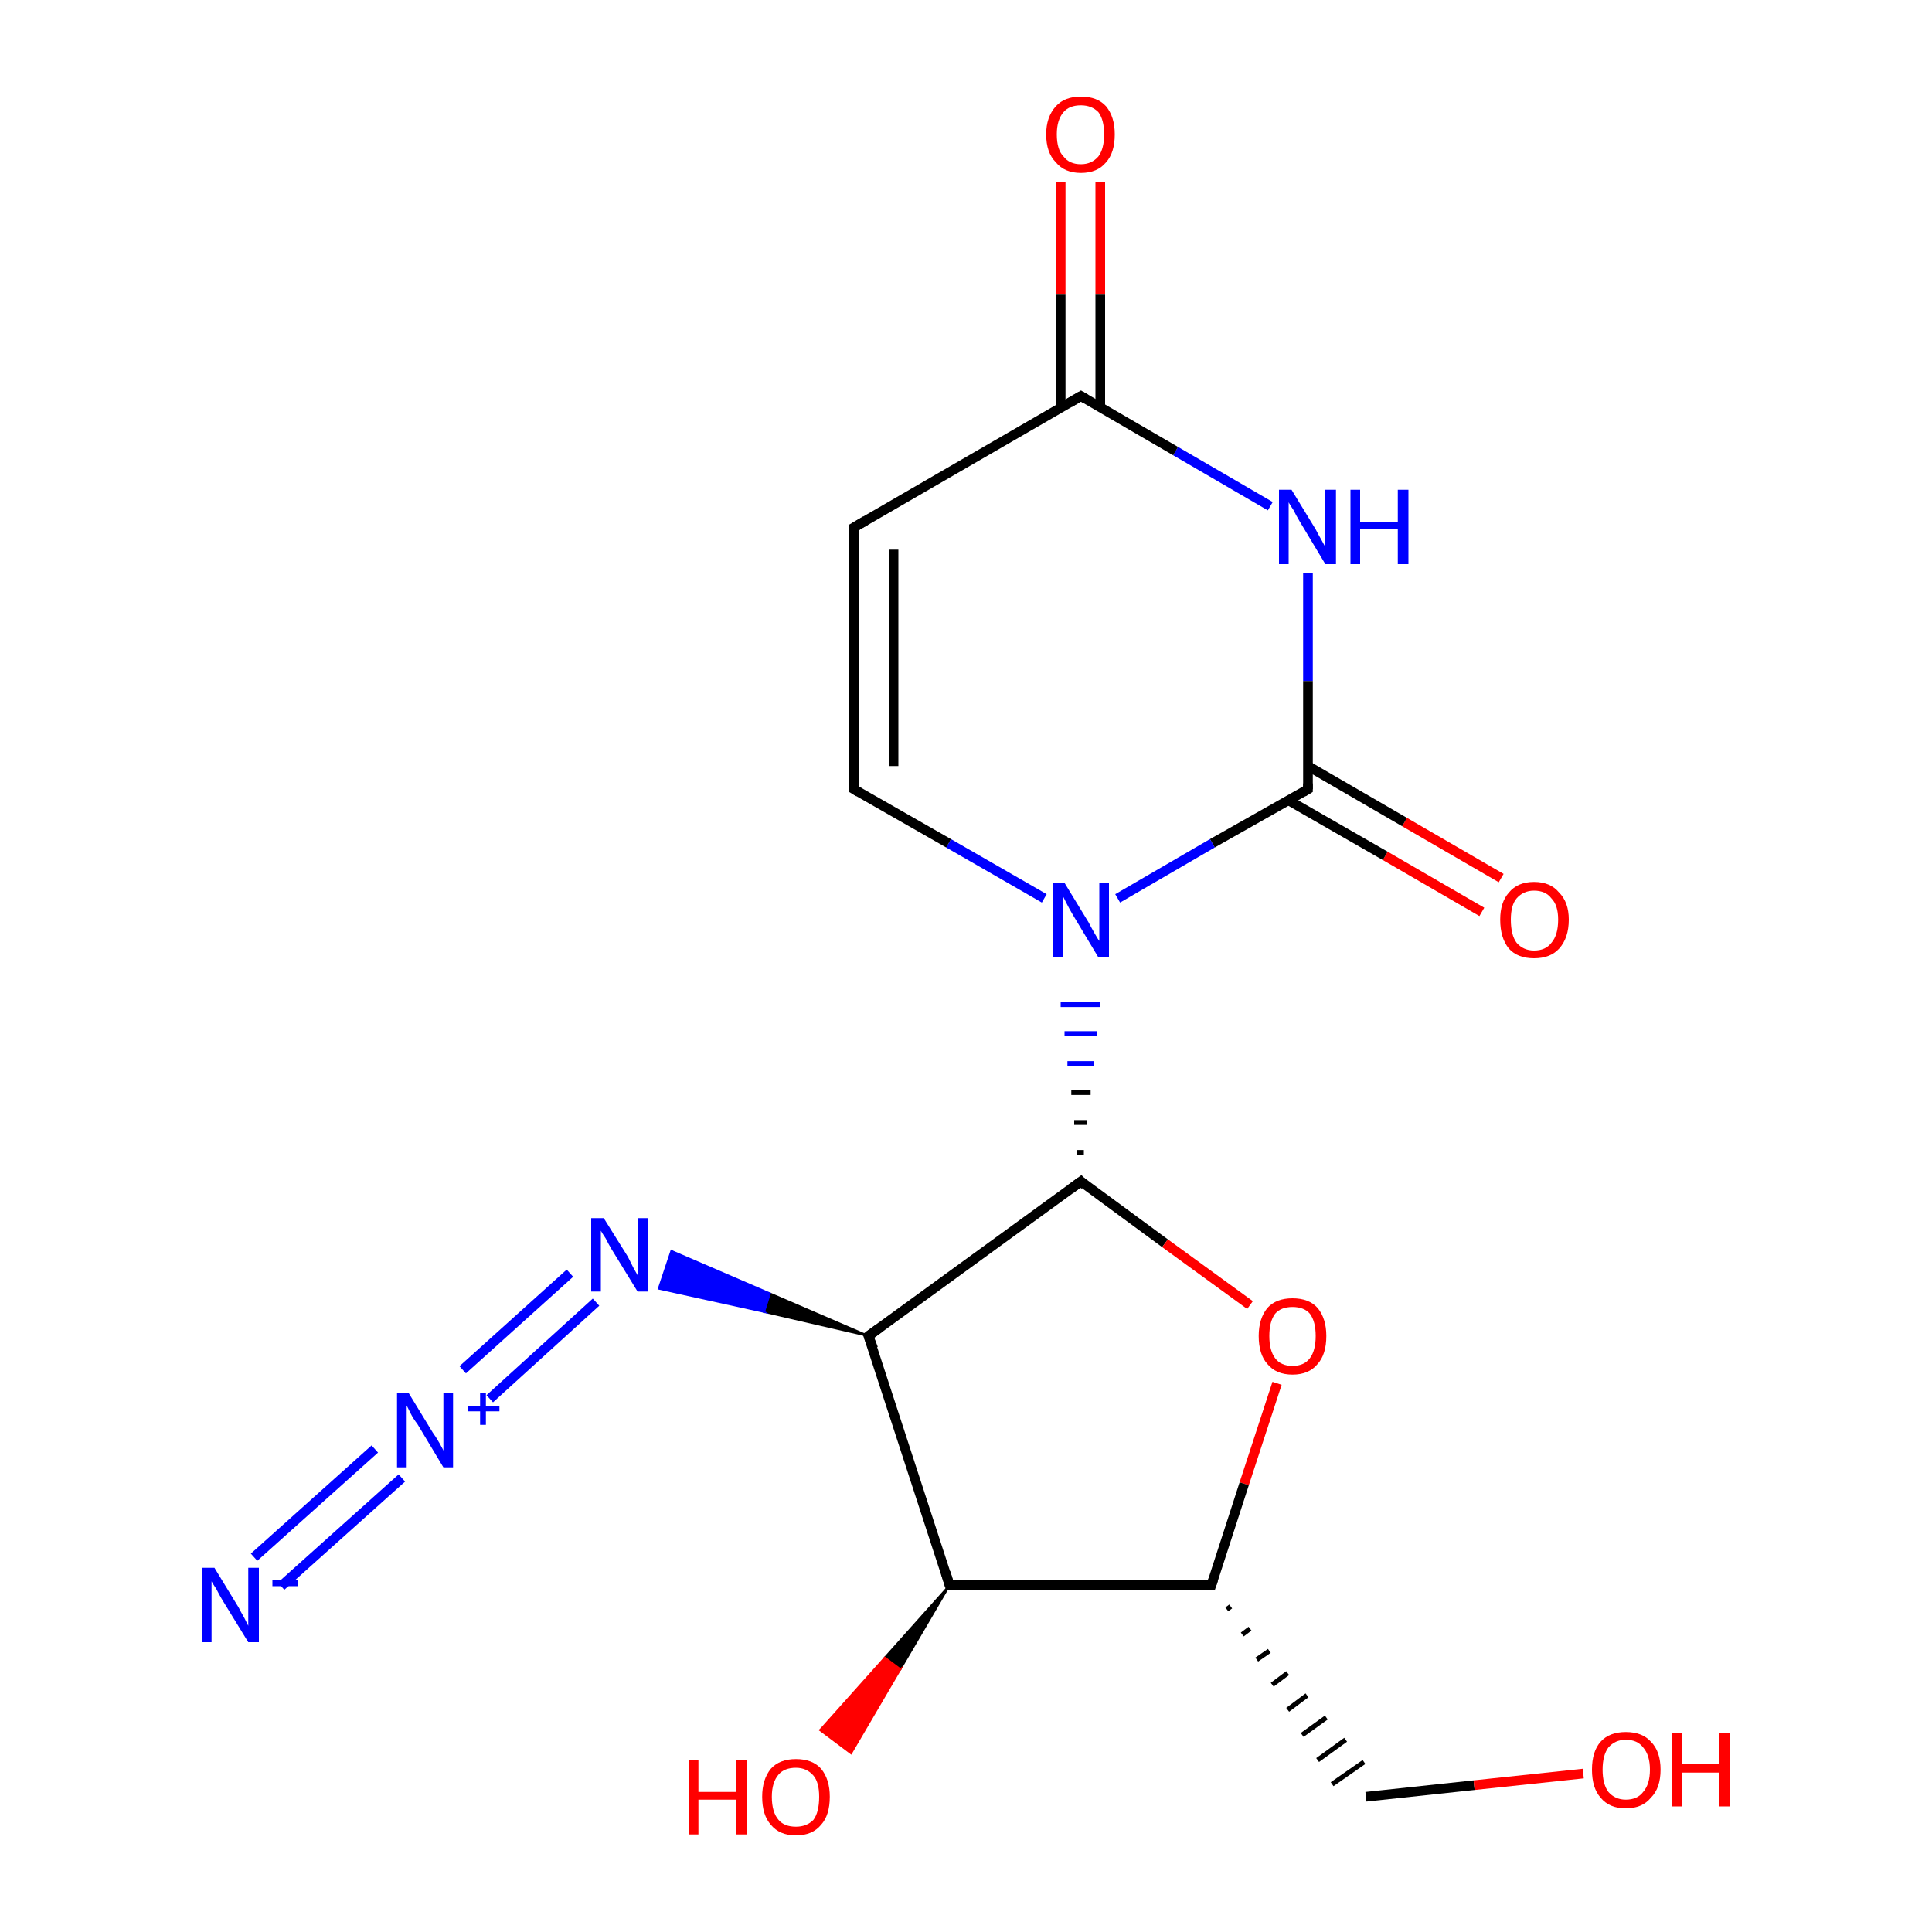 <?xml version='1.0' encoding='iso-8859-1'?>
<svg version='1.1' baseProfile='full'
              xmlns='http://www.w3.org/2000/svg'
                      xmlns:rdkit='http://www.rdkit.org/xml'
                      xmlns:xlink='http://www.w3.org/1999/xlink'
                  xml:space='preserve'
width='200px' height='200px' viewBox='0 0 200 200'>
<!-- END OF HEADER -->
<rect style='opacity:1.0;fill:#FFFFFF;stroke:none' width='200.0' height='200.0' x='0.0' y='0.0'> </rect>
<path class='bond-0 atom-5 atom-4' d='M 113.9,18.8 L 113.9,30.5' style='fill:none;fill-rule:evenodd;stroke:#FF0000;stroke-width:1.0px;stroke-linecap:butt;stroke-linejoin:miter;stroke-opacity:1' />
<path class='bond-0 atom-5 atom-4' d='M 113.9,30.5 L 113.9,42.2' style='fill:none;fill-rule:evenodd;stroke:#000000;stroke-width:1.0px;stroke-linecap:butt;stroke-linejoin:miter;stroke-opacity:1' />
<path class='bond-0 atom-5 atom-4' d='M 109.8,18.8 L 109.8,30.5' style='fill:none;fill-rule:evenodd;stroke:#FF0000;stroke-width:1.0px;stroke-linecap:butt;stroke-linejoin:miter;stroke-opacity:1' />
<path class='bond-0 atom-5 atom-4' d='M 109.8,30.5 L 109.8,42.2' style='fill:none;fill-rule:evenodd;stroke:#000000;stroke-width:1.0px;stroke-linecap:butt;stroke-linejoin:miter;stroke-opacity:1' />
<path class='bond-1 atom-3 atom-4' d='M 131.5,52.4 L 121.7,46.7' style='fill:none;fill-rule:evenodd;stroke:#0000FF;stroke-width:1.0px;stroke-linecap:butt;stroke-linejoin:miter;stroke-opacity:1' />
<path class='bond-1 atom-3 atom-4' d='M 121.7,46.7 L 111.9,41.0' style='fill:none;fill-rule:evenodd;stroke:#000000;stroke-width:1.0px;stroke-linecap:butt;stroke-linejoin:miter;stroke-opacity:1' />
<path class='bond-2 atom-3 atom-1' d='M 135.4,59.3 L 135.4,70.5' style='fill:none;fill-rule:evenodd;stroke:#0000FF;stroke-width:1.0px;stroke-linecap:butt;stroke-linejoin:miter;stroke-opacity:1' />
<path class='bond-2 atom-3 atom-1' d='M 135.4,70.5 L 135.4,81.7' style='fill:none;fill-rule:evenodd;stroke:#000000;stroke-width:1.0px;stroke-linecap:butt;stroke-linejoin:miter;stroke-opacity:1' />
<path class='bond-3 atom-4 atom-6' d='M 111.9,41.0 L 88.4,54.6' style='fill:none;fill-rule:evenodd;stroke:#000000;stroke-width:1.0px;stroke-linecap:butt;stroke-linejoin:miter;stroke-opacity:1' />
<path class='bond-4 atom-2 atom-1' d='M 153.4,94.4 L 143.4,88.6' style='fill:none;fill-rule:evenodd;stroke:#FF0000;stroke-width:1.0px;stroke-linecap:butt;stroke-linejoin:miter;stroke-opacity:1' />
<path class='bond-4 atom-2 atom-1' d='M 143.4,88.6 L 133.3,82.8' style='fill:none;fill-rule:evenodd;stroke:#000000;stroke-width:1.0px;stroke-linecap:butt;stroke-linejoin:miter;stroke-opacity:1' />
<path class='bond-4 atom-2 atom-1' d='M 155.4,90.9 L 145.4,85.1' style='fill:none;fill-rule:evenodd;stroke:#FF0000;stroke-width:1.0px;stroke-linecap:butt;stroke-linejoin:miter;stroke-opacity:1' />
<path class='bond-4 atom-2 atom-1' d='M 145.4,85.1 L 135.4,79.3' style='fill:none;fill-rule:evenodd;stroke:#000000;stroke-width:1.0px;stroke-linecap:butt;stroke-linejoin:miter;stroke-opacity:1' />
<path class='bond-5 atom-1 atom-0' d='M 135.4,81.7 L 125.5,87.3' style='fill:none;fill-rule:evenodd;stroke:#000000;stroke-width:1.0px;stroke-linecap:butt;stroke-linejoin:miter;stroke-opacity:1' />
<path class='bond-5 atom-1 atom-0' d='M 125.5,87.3 L 115.7,93.0' style='fill:none;fill-rule:evenodd;stroke:#0000FF;stroke-width:1.0px;stroke-linecap:butt;stroke-linejoin:miter;stroke-opacity:1' />
<path class='bond-6 atom-6 atom-7' d='M 88.4,54.6 L 88.4,81.7' style='fill:none;fill-rule:evenodd;stroke:#000000;stroke-width:1.0px;stroke-linecap:butt;stroke-linejoin:miter;stroke-opacity:1' />
<path class='bond-6 atom-6 atom-7' d='M 92.5,56.9 L 92.5,79.3' style='fill:none;fill-rule:evenodd;stroke:#000000;stroke-width:1.0px;stroke-linecap:butt;stroke-linejoin:miter;stroke-opacity:1' />
<path class='bond-7 atom-0 atom-7' d='M 108.1,93.0 L 98.2,87.3' style='fill:none;fill-rule:evenodd;stroke:#0000FF;stroke-width:1.0px;stroke-linecap:butt;stroke-linejoin:miter;stroke-opacity:1' />
<path class='bond-7 atom-0 atom-7' d='M 98.2,87.3 L 88.4,81.7' style='fill:none;fill-rule:evenodd;stroke:#000000;stroke-width:1.0px;stroke-linecap:butt;stroke-linejoin:miter;stroke-opacity:1' />
<path class='bond-8 atom-8 atom-0' d='M 112.2,119.3 L 111.5,119.3' style='fill:none;fill-rule:evenodd;stroke:#000000;stroke-width:0.5px;stroke-linecap:butt;stroke-linejoin:miter;stroke-opacity:1' />
<path class='bond-8 atom-8 atom-0' d='M 112.5,116.2 L 111.2,116.2' style='fill:none;fill-rule:evenodd;stroke:#000000;stroke-width:0.5px;stroke-linecap:butt;stroke-linejoin:miter;stroke-opacity:1' />
<path class='bond-8 atom-8 atom-0' d='M 112.9,113.1 L 110.9,113.1' style='fill:none;fill-rule:evenodd;stroke:#000000;stroke-width:0.5px;stroke-linecap:butt;stroke-linejoin:miter;stroke-opacity:1' />
<path class='bond-8 atom-8 atom-0' d='M 113.2,110.1 L 110.5,110.1' style='fill:none;fill-rule:evenodd;stroke:#0000FF;stroke-width:0.5px;stroke-linecap:butt;stroke-linejoin:miter;stroke-opacity:1' />
<path class='bond-8 atom-8 atom-0' d='M 113.6,107.0 L 110.2,107.0' style='fill:none;fill-rule:evenodd;stroke:#0000FF;stroke-width:0.5px;stroke-linecap:butt;stroke-linejoin:miter;stroke-opacity:1' />
<path class='bond-8 atom-8 atom-0' d='M 113.9,104.0 L 109.8,104.0' style='fill:none;fill-rule:evenodd;stroke:#0000FF;stroke-width:0.5px;stroke-linecap:butt;stroke-linejoin:miter;stroke-opacity:1' />
<path class='bond-9 atom-8 atom-15' d='M 111.9,122.3 L 120.6,128.7' style='fill:none;fill-rule:evenodd;stroke:#000000;stroke-width:1.0px;stroke-linecap:butt;stroke-linejoin:miter;stroke-opacity:1' />
<path class='bond-9 atom-8 atom-15' d='M 120.6,128.7 L 129.4,135.1' style='fill:none;fill-rule:evenodd;stroke:#FF0000;stroke-width:1.0px;stroke-linecap:butt;stroke-linejoin:miter;stroke-opacity:1' />
<path class='bond-10 atom-8 atom-9' d='M 111.9,122.3 L 89.9,138.3' style='fill:none;fill-rule:evenodd;stroke:#000000;stroke-width:1.0px;stroke-linecap:butt;stroke-linejoin:miter;stroke-opacity:1' />
<path class='bond-11 atom-15 atom-13' d='M 132.2,143.2 L 128.8,153.6' style='fill:none;fill-rule:evenodd;stroke:#FF0000;stroke-width:1.0px;stroke-linecap:butt;stroke-linejoin:miter;stroke-opacity:1' />
<path class='bond-11 atom-15 atom-13' d='M 128.8,153.6 L 125.4,164.1' style='fill:none;fill-rule:evenodd;stroke:#000000;stroke-width:1.0px;stroke-linecap:butt;stroke-linejoin:miter;stroke-opacity:1' />
<path class='bond-12 atom-13 atom-16' d='M 127.0,166.6 L 127.4,166.3' style='fill:none;fill-rule:evenodd;stroke:#000000;stroke-width:0.5px;stroke-linecap:butt;stroke-linejoin:miter;stroke-opacity:1' />
<path class='bond-12 atom-13 atom-16' d='M 128.6,169.2 L 129.4,168.6' style='fill:none;fill-rule:evenodd;stroke:#000000;stroke-width:0.5px;stroke-linecap:butt;stroke-linejoin:miter;stroke-opacity:1' />
<path class='bond-12 atom-13 atom-16' d='M 130.1,171.8 L 131.4,170.9' style='fill:none;fill-rule:evenodd;stroke:#000000;stroke-width:0.5px;stroke-linecap:butt;stroke-linejoin:miter;stroke-opacity:1' />
<path class='bond-12 atom-13 atom-16' d='M 131.7,174.4 L 133.3,173.2' style='fill:none;fill-rule:evenodd;stroke:#000000;stroke-width:0.5px;stroke-linecap:butt;stroke-linejoin:miter;stroke-opacity:1' />
<path class='bond-12 atom-13 atom-16' d='M 133.3,177.0 L 135.3,175.5' style='fill:none;fill-rule:evenodd;stroke:#000000;stroke-width:0.5px;stroke-linecap:butt;stroke-linejoin:miter;stroke-opacity:1' />
<path class='bond-12 atom-13 atom-16' d='M 134.8,179.6 L 137.3,177.8' style='fill:none;fill-rule:evenodd;stroke:#000000;stroke-width:0.5px;stroke-linecap:butt;stroke-linejoin:miter;stroke-opacity:1' />
<path class='bond-12 atom-13 atom-16' d='M 136.4,182.2 L 139.3,180.1' style='fill:none;fill-rule:evenodd;stroke:#000000;stroke-width:0.5px;stroke-linecap:butt;stroke-linejoin:miter;stroke-opacity:1' />
<path class='bond-12 atom-13 atom-16' d='M 137.9,184.7 L 141.2,182.4' style='fill:none;fill-rule:evenodd;stroke:#000000;stroke-width:0.5px;stroke-linecap:butt;stroke-linejoin:miter;stroke-opacity:1' />
<path class='bond-13 atom-13 atom-10' d='M 125.4,164.1 L 98.3,164.1' style='fill:none;fill-rule:evenodd;stroke:#000000;stroke-width:1.0px;stroke-linecap:butt;stroke-linejoin:miter;stroke-opacity:1' />
<path class='bond-14 atom-9 atom-11' d='M 89.9,138.3 L 79.1,135.8 L 79.7,133.9 Z' style='fill:#000000;fill-rule:evenodd;fill-opacity:1;stroke:#000000;stroke-width:0.2px;stroke-linecap:butt;stroke-linejoin:miter;stroke-miterlimit:10;stroke-opacity:1;' />
<path class='bond-14 atom-9 atom-11' d='M 79.1,135.8 L 69.5,129.5 L 68.2,133.4 Z' style='fill:#0000FF;fill-rule:evenodd;fill-opacity:1;stroke:#0000FF;stroke-width:0.2px;stroke-linecap:butt;stroke-linejoin:miter;stroke-miterlimit:10;stroke-opacity:1;' />
<path class='bond-14 atom-9 atom-11' d='M 79.1,135.8 L 79.7,133.9 L 69.5,129.5 Z' style='fill:#0000FF;fill-rule:evenodd;fill-opacity:1;stroke:#0000FF;stroke-width:0.2px;stroke-linecap:butt;stroke-linejoin:miter;stroke-miterlimit:10;stroke-opacity:1;' />
<path class='bond-15 atom-9 atom-10' d='M 89.9,138.3 L 98.3,164.1' style='fill:none;fill-rule:evenodd;stroke:#000000;stroke-width:1.0px;stroke-linecap:butt;stroke-linejoin:miter;stroke-opacity:1' />
<path class='bond-16 atom-11 atom-14' d='M 61.7,134.8 L 50.7,144.8' style='fill:none;fill-rule:evenodd;stroke:#0000FF;stroke-width:1.0px;stroke-linecap:butt;stroke-linejoin:miter;stroke-opacity:1' />
<path class='bond-16 atom-11 atom-14' d='M 59.0,131.8 L 47.9,141.8' style='fill:none;fill-rule:evenodd;stroke:#0000FF;stroke-width:1.0px;stroke-linecap:butt;stroke-linejoin:miter;stroke-opacity:1' />
<path class='bond-17 atom-16 atom-18' d='M 141.4,186.0 L 152.6,184.8' style='fill:none;fill-rule:evenodd;stroke:#000000;stroke-width:1.0px;stroke-linecap:butt;stroke-linejoin:miter;stroke-opacity:1' />
<path class='bond-17 atom-16 atom-18' d='M 152.6,184.8 L 163.9,183.6' style='fill:none;fill-rule:evenodd;stroke:#FF0000;stroke-width:1.0px;stroke-linecap:butt;stroke-linejoin:miter;stroke-opacity:1' />
<path class='bond-18 atom-10 atom-12' d='M 98.3,164.1 L 93.2,172.8 L 91.6,171.6 Z' style='fill:#000000;fill-rule:evenodd;fill-opacity:1;stroke:#000000;stroke-width:0.2px;stroke-linecap:butt;stroke-linejoin:miter;stroke-miterlimit:10;stroke-opacity:1;' />
<path class='bond-18 atom-10 atom-12' d='M 93.2,172.8 L 84.9,179.1 L 88.1,181.5 Z' style='fill:#FF0000;fill-rule:evenodd;fill-opacity:1;stroke:#FF0000;stroke-width:0.2px;stroke-linecap:butt;stroke-linejoin:miter;stroke-miterlimit:10;stroke-opacity:1;' />
<path class='bond-18 atom-10 atom-12' d='M 93.2,172.8 L 91.6,171.6 L 84.9,179.1 Z' style='fill:#FF0000;fill-rule:evenodd;fill-opacity:1;stroke:#FF0000;stroke-width:0.2px;stroke-linecap:butt;stroke-linejoin:miter;stroke-miterlimit:10;stroke-opacity:1;' />
<path class='bond-19 atom-14 atom-17' d='M 41.6,153.0 L 29.1,164.2' style='fill:none;fill-rule:evenodd;stroke:#0000FF;stroke-width:1.0px;stroke-linecap:butt;stroke-linejoin:miter;stroke-opacity:1' />
<path class='bond-19 atom-14 atom-17' d='M 38.8,150.0 L 26.3,161.2' style='fill:none;fill-rule:evenodd;stroke:#0000FF;stroke-width:1.0px;stroke-linecap:butt;stroke-linejoin:miter;stroke-opacity:1' />
<path d='M 135.4,81.1 L 135.4,81.7 L 134.9,82.0' style='fill:none;stroke:#000000;stroke-width:1.0px;stroke-linecap:butt;stroke-linejoin:miter;stroke-miterlimit:10;stroke-opacity:1;' />
<path d='M 112.4,41.3 L 111.9,41.0 L 110.7,41.7' style='fill:none;stroke:#000000;stroke-width:1.0px;stroke-linecap:butt;stroke-linejoin:miter;stroke-miterlimit:10;stroke-opacity:1;' />
<path d='M 89.6,53.9 L 88.4,54.6 L 88.4,55.9' style='fill:none;stroke:#000000;stroke-width:1.0px;stroke-linecap:butt;stroke-linejoin:miter;stroke-miterlimit:10;stroke-opacity:1;' />
<path d='M 88.4,80.3 L 88.4,81.7 L 88.9,82.0' style='fill:none;stroke:#000000;stroke-width:1.0px;stroke-linecap:butt;stroke-linejoin:miter;stroke-miterlimit:10;stroke-opacity:1;' />
<path d='M 112.3,122.7 L 111.9,122.3 L 110.8,123.1' style='fill:none;stroke:#000000;stroke-width:1.0px;stroke-linecap:butt;stroke-linejoin:miter;stroke-miterlimit:10;stroke-opacity:1;' />
<path d='M 91.0,137.5 L 89.9,138.3 L 90.4,139.6' style='fill:none;stroke:#000000;stroke-width:1.0px;stroke-linecap:butt;stroke-linejoin:miter;stroke-miterlimit:10;stroke-opacity:1;' />
<path d='M 99.7,164.1 L 98.3,164.1 L 97.9,162.8' style='fill:none;stroke:#000000;stroke-width:1.0px;stroke-linecap:butt;stroke-linejoin:miter;stroke-miterlimit:10;stroke-opacity:1;' />
<path d='M 125.6,163.5 L 125.4,164.1 L 124.1,164.1' style='fill:none;stroke:#000000;stroke-width:1.0px;stroke-linecap:butt;stroke-linejoin:miter;stroke-miterlimit:10;stroke-opacity:1;' />
<path class='atom-0' d='M 110.2 91.4
L 112.7 95.5
Q 112.9 95.9, 113.3 96.6
Q 113.7 97.3, 113.8 97.4
L 113.8 91.4
L 114.8 91.4
L 114.8 99.1
L 113.7 99.1
L 111.0 94.6
Q 110.7 94.1, 110.4 93.5
Q 110.1 92.9, 110.0 92.7
L 110.0 99.1
L 109.0 99.1
L 109.0 91.4
L 110.2 91.4
' fill='#0000FF'/>
<path class='atom-2' d='M 155.3 95.2
Q 155.3 93.4, 156.2 92.4
Q 157.1 91.3, 158.8 91.3
Q 160.5 91.3, 161.4 92.4
Q 162.4 93.4, 162.4 95.2
Q 162.4 97.1, 161.4 98.2
Q 160.5 99.2, 158.8 99.2
Q 157.1 99.2, 156.2 98.2
Q 155.3 97.1, 155.3 95.2
M 158.8 98.4
Q 160.0 98.4, 160.6 97.6
Q 161.3 96.8, 161.3 95.2
Q 161.3 93.7, 160.6 93.0
Q 160.0 92.2, 158.8 92.2
Q 157.7 92.2, 157.0 93.0
Q 156.4 93.7, 156.4 95.2
Q 156.4 96.8, 157.0 97.6
Q 157.7 98.4, 158.8 98.4
' fill='#FF0000'/>
<path class='atom-3' d='M 133.7 50.7
L 136.2 54.8
Q 136.4 55.2, 136.8 55.9
Q 137.2 56.6, 137.2 56.7
L 137.2 50.7
L 138.3 50.7
L 138.3 58.4
L 137.2 58.4
L 134.5 53.9
Q 134.2 53.4, 133.9 52.8
Q 133.5 52.2, 133.4 52.0
L 133.4 58.4
L 132.4 58.4
L 132.4 50.7
L 133.7 50.7
' fill='#0000FF'/>
<path class='atom-3' d='M 139.8 50.7
L 140.8 50.7
L 140.8 54.0
L 144.7 54.0
L 144.7 50.7
L 145.8 50.7
L 145.8 58.4
L 144.7 58.4
L 144.7 54.8
L 140.8 54.8
L 140.8 58.4
L 139.8 58.4
L 139.8 50.7
' fill='#0000FF'/>
<path class='atom-5' d='M 108.3 13.9
Q 108.3 12.1, 109.3 11.0
Q 110.2 10.0, 111.9 10.0
Q 113.6 10.0, 114.5 11.0
Q 115.4 12.1, 115.4 13.9
Q 115.4 15.8, 114.5 16.8
Q 113.6 17.9, 111.9 17.9
Q 110.2 17.9, 109.3 16.8
Q 108.3 15.8, 108.3 13.9
M 111.9 17.0
Q 113.0 17.0, 113.7 16.2
Q 114.3 15.4, 114.3 13.9
Q 114.3 12.4, 113.7 11.6
Q 113.0 10.9, 111.9 10.9
Q 110.7 10.9, 110.1 11.6
Q 109.4 12.4, 109.4 13.9
Q 109.4 15.5, 110.1 16.2
Q 110.7 17.0, 111.9 17.0
' fill='#FF0000'/>
<path class='atom-11' d='M 62.5 126.1
L 65.0 130.1
Q 65.2 130.5, 65.6 131.3
Q 66.0 132.0, 66.0 132.0
L 66.0 126.1
L 67.1 126.1
L 67.1 133.7
L 66.0 133.7
L 63.3 129.3
Q 63.0 128.8, 62.7 128.2
Q 62.3 127.6, 62.2 127.4
L 62.2 133.7
L 61.2 133.7
L 61.2 126.1
L 62.5 126.1
' fill='#0000FF'/>
<path class='atom-12' d='M 71.3 182.2
L 72.3 182.2
L 72.3 185.5
L 76.2 185.5
L 76.2 182.2
L 77.3 182.2
L 77.3 189.9
L 76.2 189.9
L 76.2 186.3
L 72.3 186.3
L 72.3 189.9
L 71.3 189.9
L 71.3 182.2
' fill='#FF0000'/>
<path class='atom-12' d='M 78.9 186.0
Q 78.9 184.2, 79.8 183.1
Q 80.7 182.1, 82.4 182.1
Q 84.1 182.1, 85.0 183.1
Q 85.9 184.2, 85.9 186.0
Q 85.9 187.9, 85.0 188.9
Q 84.1 190.0, 82.4 190.0
Q 80.7 190.0, 79.8 188.9
Q 78.9 187.9, 78.9 186.0
M 82.4 189.1
Q 83.5 189.1, 84.2 188.4
Q 84.8 187.6, 84.8 186.0
Q 84.8 184.5, 84.2 183.8
Q 83.5 183.0, 82.4 183.0
Q 81.2 183.0, 80.6 183.7
Q 79.9 184.5, 79.9 186.0
Q 79.9 187.6, 80.6 188.4
Q 81.2 189.1, 82.4 189.1
' fill='#FF0000'/>
<path class='atom-14' d='M 42.3 144.2
L 44.8 148.3
Q 45.1 148.7, 45.5 149.4
Q 45.9 150.1, 45.9 150.2
L 45.9 144.2
L 46.9 144.2
L 46.9 151.9
L 45.9 151.9
L 43.2 147.4
Q 42.8 146.9, 42.5 146.3
Q 42.2 145.7, 42.1 145.5
L 42.1 151.9
L 41.1 151.9
L 41.1 144.2
L 42.3 144.2
' fill='#0000FF'/>
<path class='atom-14' d='M 48.4 145.6
L 49.7 145.6
L 49.7 144.2
L 50.3 144.2
L 50.3 145.6
L 51.7 145.6
L 51.7 146.1
L 50.3 146.1
L 50.3 147.5
L 49.7 147.5
L 49.7 146.1
L 48.4 146.1
L 48.4 145.6
' fill='#0000FF'/>
<path class='atom-15' d='M 130.3 138.3
Q 130.3 136.5, 131.2 135.4
Q 132.1 134.4, 133.8 134.4
Q 135.5 134.4, 136.4 135.4
Q 137.3 136.5, 137.3 138.3
Q 137.3 140.2, 136.4 141.2
Q 135.5 142.3, 133.8 142.3
Q 132.1 142.3, 131.2 141.2
Q 130.3 140.2, 130.3 138.3
M 133.8 141.4
Q 135.0 141.4, 135.6 140.6
Q 136.2 139.8, 136.2 138.3
Q 136.2 136.8, 135.6 136.0
Q 135.0 135.3, 133.8 135.3
Q 132.6 135.3, 132.0 136.0
Q 131.4 136.8, 131.4 138.3
Q 131.4 139.8, 132.0 140.6
Q 132.6 141.4, 133.8 141.4
' fill='#FF0000'/>
<path class='atom-17' d='M 22.2 162.3
L 24.7 166.4
Q 24.9 166.8, 25.3 167.5
Q 25.7 168.3, 25.7 168.3
L 25.7 162.3
L 26.8 162.3
L 26.8 170.0
L 25.7 170.0
L 23.0 165.6
Q 22.7 165.1, 22.4 164.5
Q 22.0 163.9, 21.9 163.7
L 21.9 170.0
L 20.9 170.0
L 20.9 162.3
L 22.2 162.3
' fill='#0000FF'/>
<path class='atom-17' d='M 28.2 163.6
L 30.8 163.6
L 30.8 164.2
L 28.2 164.2
L 28.2 163.6
' fill='#0000FF'/>
<path class='atom-18' d='M 164.8 183.2
Q 164.8 181.3, 165.7 180.3
Q 166.6 179.3, 168.3 179.3
Q 170.0 179.3, 170.9 180.3
Q 171.9 181.3, 171.9 183.2
Q 171.9 185.1, 170.9 186.1
Q 170.0 187.2, 168.3 187.2
Q 166.6 187.2, 165.7 186.1
Q 164.8 185.1, 164.8 183.2
M 168.3 186.3
Q 169.5 186.3, 170.1 185.5
Q 170.8 184.7, 170.8 183.2
Q 170.8 181.7, 170.1 180.9
Q 169.5 180.1, 168.3 180.1
Q 167.2 180.1, 166.5 180.9
Q 165.9 181.7, 165.9 183.2
Q 165.9 184.7, 166.5 185.5
Q 167.2 186.3, 168.3 186.3
' fill='#FF0000'/>
<path class='atom-18' d='M 173.1 179.4
L 174.1 179.4
L 174.1 182.6
L 178.0 182.6
L 178.0 179.4
L 179.1 179.4
L 179.1 187.0
L 178.0 187.0
L 178.0 183.5
L 174.1 183.5
L 174.1 187.0
L 173.1 187.0
L 173.1 179.4
' fill='#FF0000'/>
</svg>
